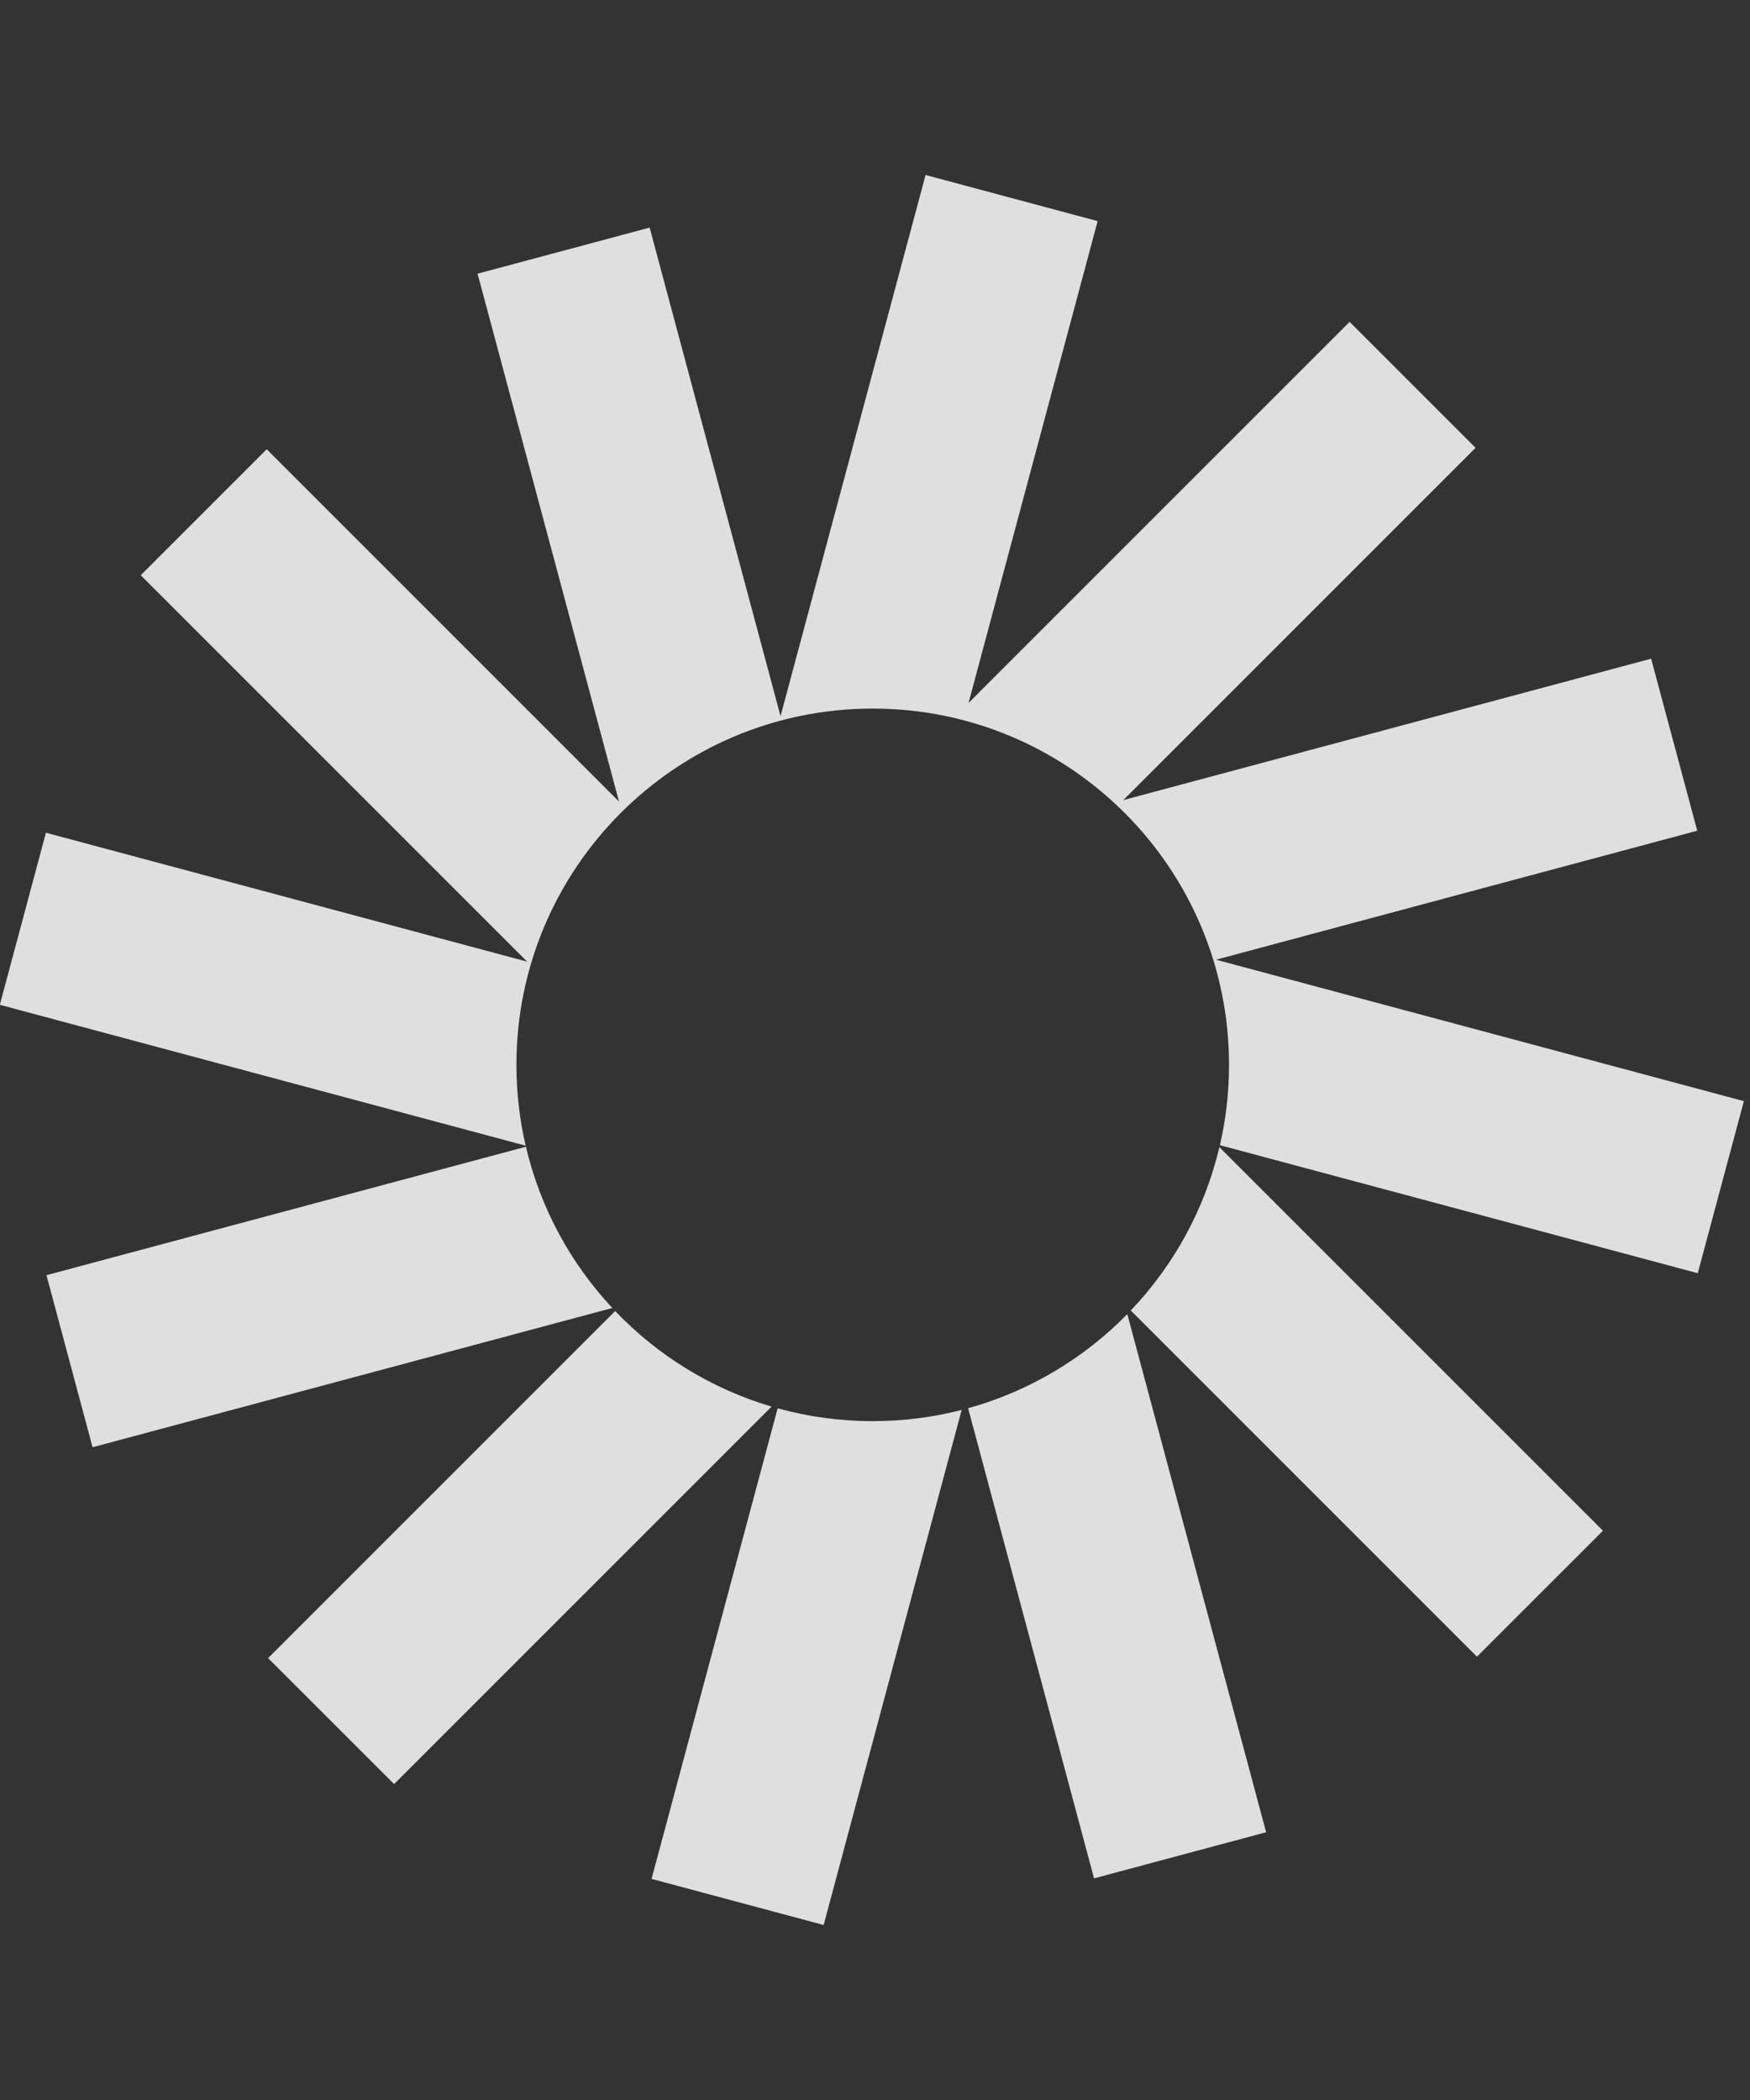 <svg width="40" height="48" viewBox="0 0 40 48" fill="none" xmlns="http://www.w3.org/2000/svg">
<rect x="0" y="0" width="40" height="48" fill="#333333" stroke="none"/>
<g opacity="0.84" clip-path="url(#clip0_29_22)">
<path d="M25.089 5.054L21.156 4L17.841 16.37L14.849 5.202L10.916 6.256L14.149 18.322L6.096 10.269L3.217 13.148L12.05 21.981L1.05 19.034L-0.004 22.967L12.015 26.187C11.877 25.593 11.804 24.975 11.804 24.34C11.804 19.842 15.45 16.196 19.948 16.196C24.446 16.196 28.092 19.842 28.092 24.34C28.092 24.971 28.02 25.586 27.884 26.176L38.806 29.102L39.86 25.169L27.794 21.936L38.794 18.988L37.74 15.056L25.675 18.288L33.727 10.236L30.848 7.357L22.138 16.067L25.089 5.054Z" fill="white"></path>
<path d="M27.872 26.221C27.535 27.647 26.823 28.928 25.846 29.954L33.759 37.867L36.639 34.988L27.872 26.221Z" fill="white"></path>
<path d="M25.767 30.037C24.778 31.046 23.529 31.8 22.128 32.188L25.007 42.934L28.94 41.88L25.767 30.037Z" fill="white"></path>
<path d="M21.981 32.227C21.331 32.395 20.649 32.483 19.947 32.483C19.195 32.483 18.467 32.381 17.775 32.19L14.893 42.946L18.826 44L21.981 32.227Z" fill="white"></path>
<path d="M17.636 32.151C16.256 31.743 15.029 30.98 14.061 29.967L6.128 37.9L9.008 40.779L17.636 32.151Z" fill="white"></path>
<path d="M13.996 29.897C13.044 28.878 12.351 27.615 12.021 26.211L1.062 29.147L2.116 33.08L13.996 29.897Z" fill="white"></path>
</g>
<defs>
<clipPath id="clip0_29_22">
<rect width="40" height="48" fill="white"></rect>
</clipPath>
</defs>
</svg>
